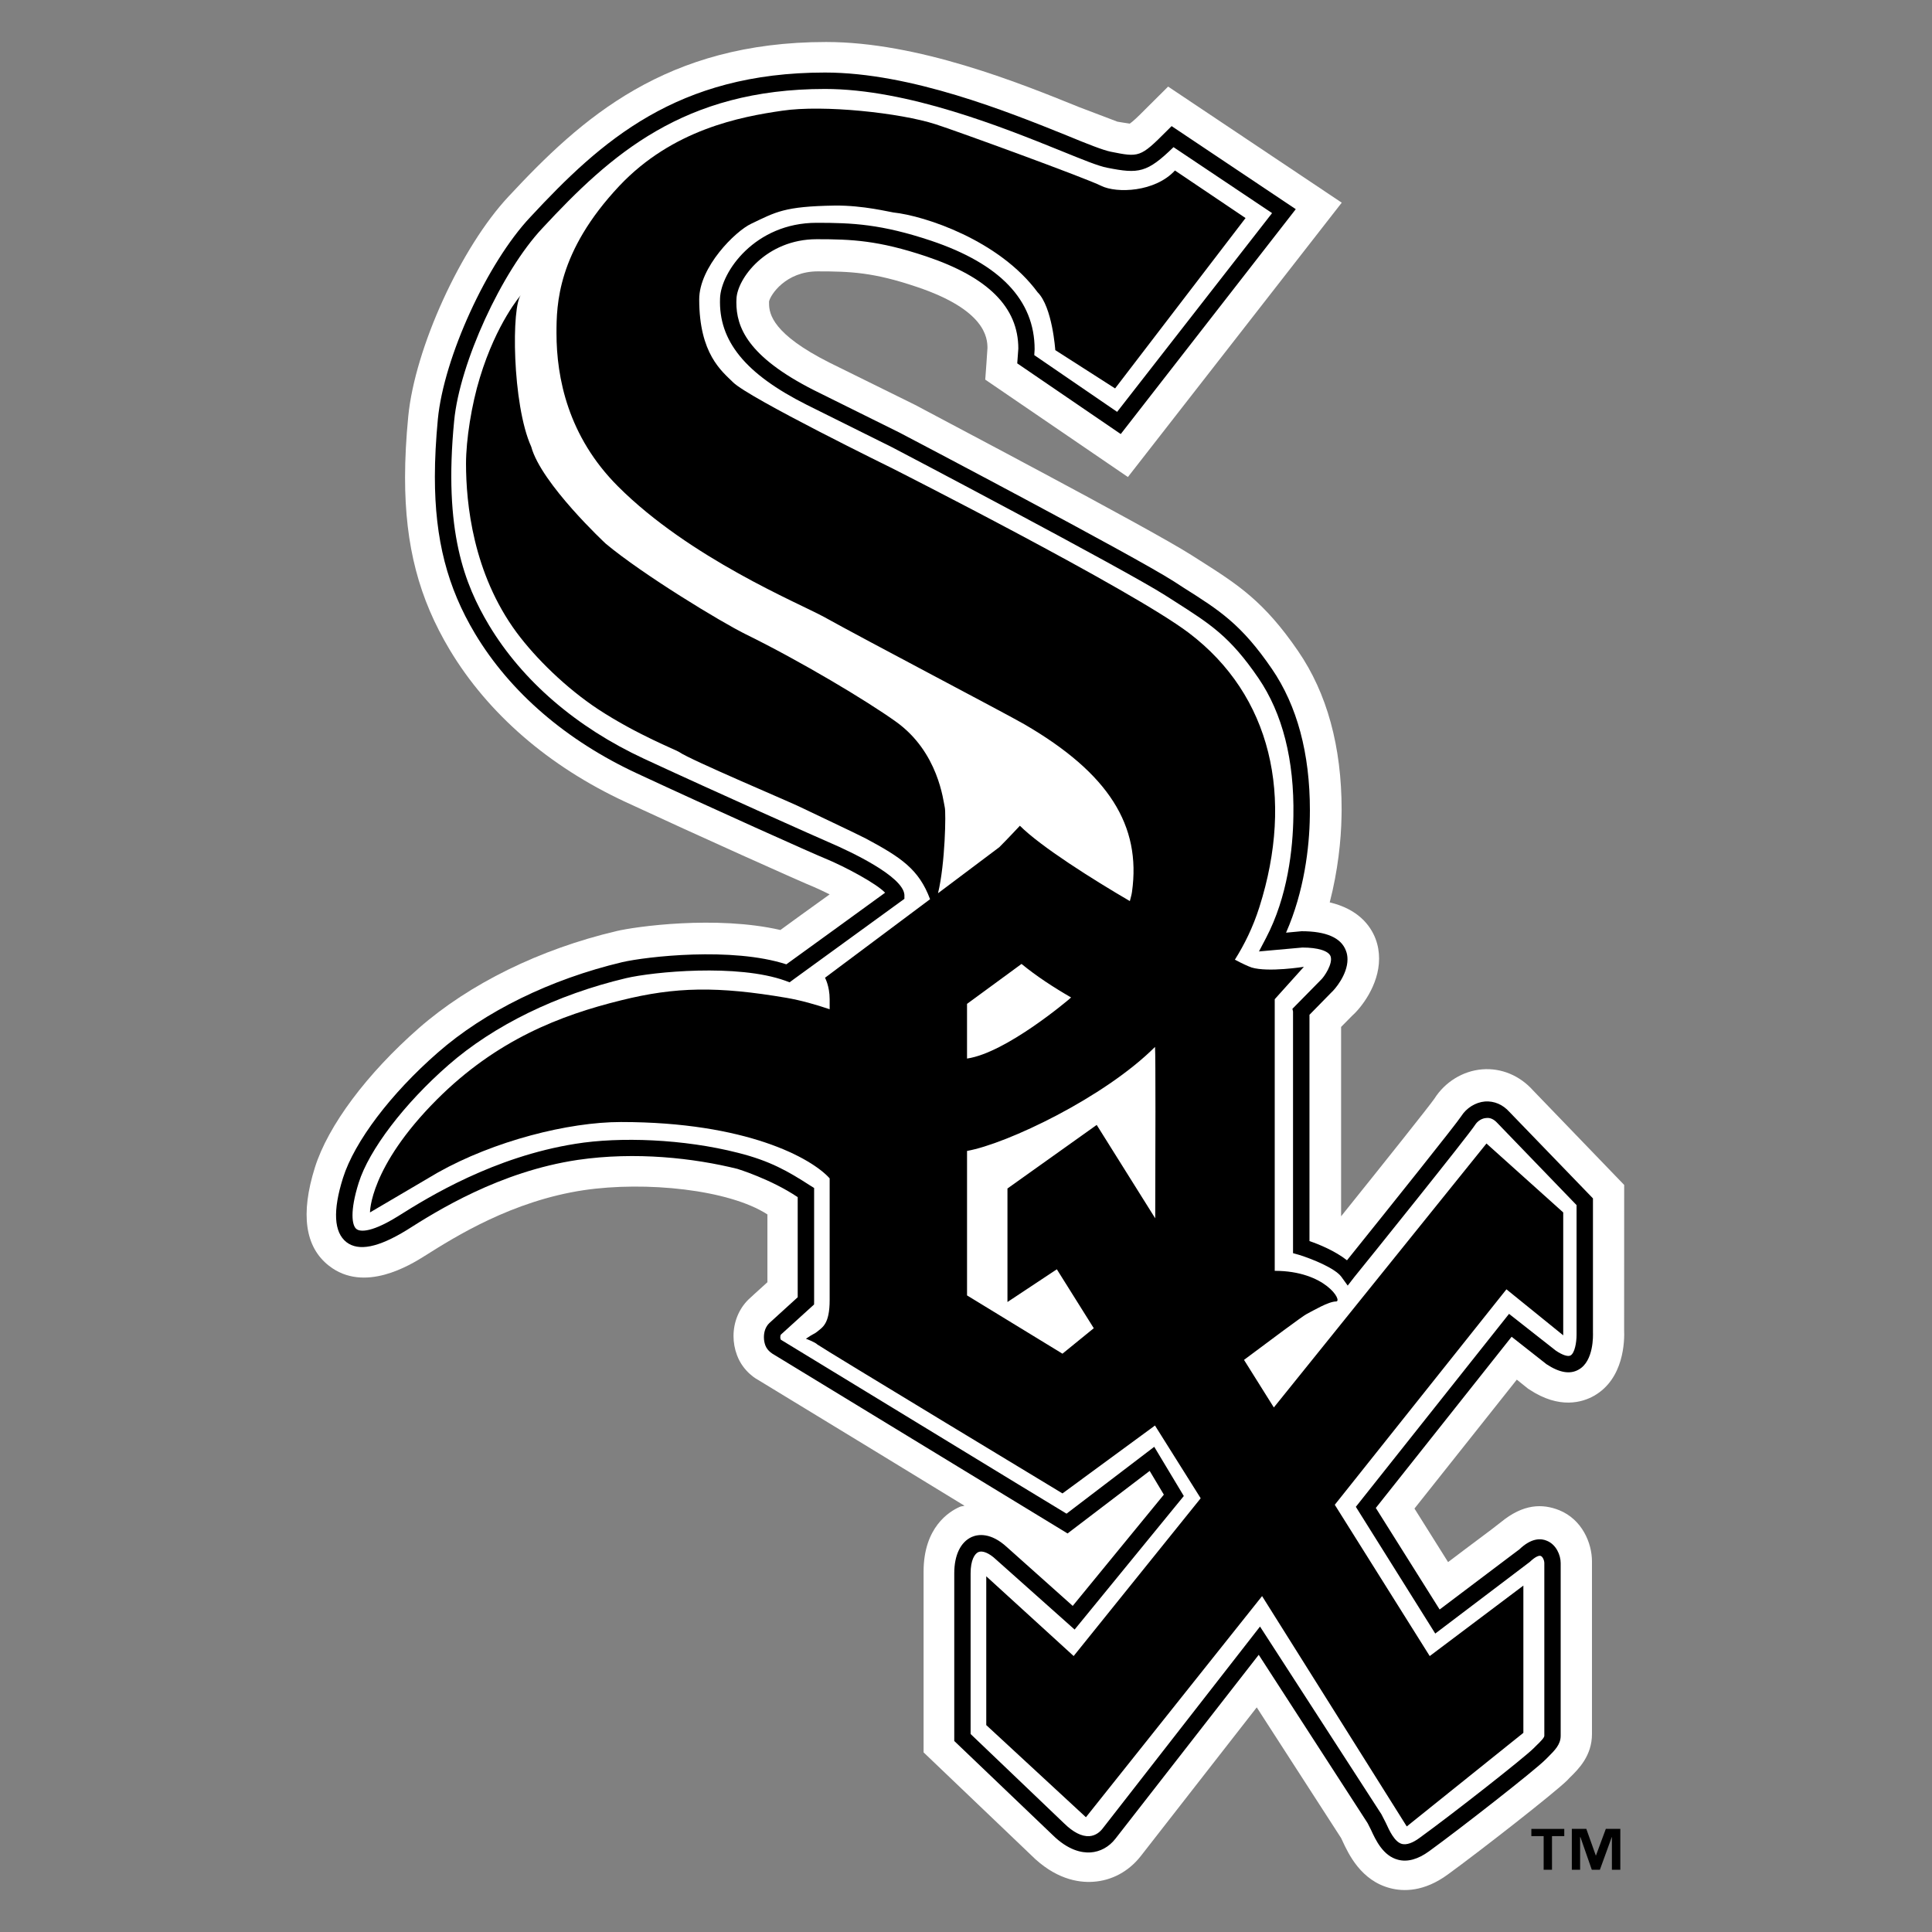 <svg width="460" height="460" viewBox="0 0 460 460" fill="none" xmlns="http://www.w3.org/2000/svg">
<rect x="0" y="0" width="460" height="460" fill="#808080" stroke="none"/>
<path d="M121.13 46.733C109.758 58.845 98.788 82.875 97.204 99.14C96.7 104.323 96.441 109.189 96.441 113.708C96.441 130.024 99.782 142.53 107.079 154.718C116.206 169.927 130.653 182.456 148.899 190.932C166.095 198.918 190.85 210.023 193.824 211.203C194.83 211.623 196.121 212.26 197.535 212.949C191.849 217.025 188.502 219.461 185.81 221.428C170.493 217.913 151.231 220.615 146.748 221.697C128.532 226 111.821 234.207 99.724 244.794C87.386 255.607 78.112 267.991 74.98 277.964C71.49 289.07 72.62 296.934 78.334 301.38C86.747 307.942 97.621 301.234 101.171 299C108.493 294.381 121.978 285.927 138.986 283.376C153.75 281.187 173.58 283.225 182.718 289.148V305.29C180.492 307.277 178.169 309.441 178.169 309.441C175.885 311.701 174.647 314.845 174.647 318.114C174.647 319.616 174.914 321.163 175.467 322.637C176.989 326.789 180.479 328.535 180.479 328.535C209.865 346.423 209.865 346.423 229.641 358.51C229.349 358.611 228.785 358.636 228.564 358.756C225.947 359.889 219.901 363.67 219.901 374.209V417.232L245.464 441.655C251.124 447.331 256.619 448.289 260.242 448.045C264.703 447.768 268.756 445.584 271.632 441.899C271.632 441.899 288.66 420.035 299.224 406.519C307.024 418.608 319.337 437.674 319.337 437.674C319.216 437.43 319.634 438.316 319.634 438.316C321.058 441.385 324.032 447.776 331.021 449.567C334.116 450.38 339.007 450.478 344.695 446.322C352.334 440.771 370.106 426.891 373.168 423.869L373.722 423.278C375.848 421.215 379.041 418.045 379.041 412.862V371.776C379.041 367.358 376.676 361.781 371.241 359.569C367.273 357.997 362.73 357.997 357.335 362.442C354.903 364.385 350.789 367.358 344.781 371.927C341.279 366.35 339.422 363.378 336.78 359.177C341.955 352.665 354.241 337.162 361.145 328.487C362.018 329.176 363.811 330.626 363.811 330.626L364.113 330.822C371.352 335.637 376.857 333.841 379.511 332.346C386.671 328.291 386.82 319.274 386.697 316.571L386.709 282.128L364.989 259.595C361.844 256.08 357.421 254.236 352.912 254.606C348.308 254.976 344.044 257.605 341.525 261.585C340.355 263.281 330.027 276.253 319.309 289.595V244.509C320.625 243.158 322.001 241.782 322.001 241.782C323.956 240.061 328.354 234.632 328.354 228.246C328.354 226.719 328.12 225.147 327.519 223.549C326.266 220.233 323.242 216.424 316.6 214.851C318.549 207.334 319.312 200.038 319.41 194.387C319.423 193.868 319.435 193.355 319.435 192.814C319.435 177.751 315.958 165.048 309.077 155.025C300.945 143.132 294.618 139.129 285.897 133.576L283.648 132.15C273.489 125.663 220.135 97.656 217.874 96.398C217.69 96.327 197.419 86.304 197.419 86.304C184.042 79.546 183.108 74.806 183.108 72.25V71.782C183.415 70.237 187.053 64.611 194.694 64.611C202.506 64.611 208.011 64.83 218.319 68.32C234.632 73.799 235.11 80.434 235.11 82.887C235.098 83.504 234.582 90.385 234.582 90.385L268.547 113.577L319.463 48.255L278.126 20.617L272.641 26.069C270.814 27.936 269.672 28.968 268.993 29.436C268.188 29.335 266.049 28.968 266.049 28.968L256.916 25.498C242.575 19.681 218.543 10 196.702 10C158.492 10 138.415 28.158 121.13 46.733Z" fill="white"/>
<path d="M126.255 51.697C115.965 62.629 105.68 85.109 104.253 99.777C103.788 104.693 103.541 109.287 103.541 113.514C103.541 128.501 106.535 139.876 113.097 150.861C121.462 164.817 134.842 176.34 151.732 184.177C169.681 192.53 193.748 203.313 196.39 204.37C201.304 206.383 208.768 210.438 210.738 212.552C208.182 214.419 188.477 228.719 187.224 229.602C174.277 225.401 153.913 227.761 148.136 229.087C131.048 233.162 115.469 240.786 104.241 250.611C93.014 260.415 84.402 271.815 81.672 280.44C79.207 288.254 79.489 293.389 82.485 295.749C85.383 297.983 90.078 297.025 96.808 292.899C103.997 288.327 118.949 278.943 137.547 276.168C151.342 274.155 165.172 275.725 175.58 278.306C175.58 278.306 183.591 280.762 189.929 285.036V308.868C188.847 309.849 183.186 315.006 183.186 315.006C182.238 315.917 181.883 317.17 181.883 318.378C181.883 319.087 182.009 319.752 182.228 320.34C182.743 321.716 184.107 322.428 184.107 322.428L254.181 365.107C254.181 365.107 270.817 352.426 273.73 350.217C274.87 352.109 276.322 354.519 277.107 355.868C275.582 357.712 257.633 379.654 255.409 382.356L239.76 368.377C235.865 364.79 232.816 365.308 231.369 365.944C228.715 367.147 227.205 370.272 227.205 374.592V414.52L250.594 436.877C254.33 440.563 257.548 441.179 259.626 441.053C261.933 440.907 264.059 439.752 265.581 437.787C265.581 437.787 292.633 403.042 299.697 394.002L325.619 434.076L326.404 435.624C327.562 438.155 329.315 441.888 332.88 442.799C335.115 443.388 337.62 442.699 340.277 440.761C347.901 435.231 365.437 421.497 367.902 419.016L368.506 418.422C370.225 416.704 371.588 415.353 371.588 413.29V372.159C371.588 370.217 370.496 367.761 368.358 366.875C366.949 366.236 364.624 366.113 361.711 368.938C361.862 368.792 347.596 379.581 342.771 383.214L327.574 359.036C329.172 357.073 357.723 321.004 359.909 318.277C362.098 320.021 368.212 324.811 368.212 324.811C371.306 326.849 373.84 327.269 375.878 326.089C379.493 324.076 379.3 317.932 379.275 317.22V285.328L359.406 264.763C357.811 262.969 355.745 262.109 353.569 262.257C351.3 262.453 349.148 263.804 347.908 265.769C346.851 267.442 331.497 286.652 320.711 300.069C317.893 297.835 313.918 296.212 311.779 295.5V241.619C312.491 240.884 317.025 236.265 317.025 236.265C317.787 235.6 320.831 232.088 320.831 228.427C320.831 227.69 320.726 227.026 320.454 226.339C319.312 223.27 315.749 221.72 309.902 221.72C309.802 221.72 307.96 221.896 306.204 222.065C310.516 212.262 311.769 201.771 311.865 194.351C311.865 193.858 311.88 193.37 311.88 192.902C311.88 179.366 308.845 168.037 302.837 159.264C295.554 148.626 290.368 145.333 281.804 139.929L279.497 138.432C269.597 132.117 216.44 104.182 214.168 103.002C214.13 102.977 193.849 92.928 193.849 92.928C177.878 84.842 175.324 77.815 175.324 71.97C175.324 71.699 175.324 71.452 175.349 71.183C175.495 66.367 182.411 56.955 194.45 56.955C202.803 56.955 209.118 57.227 220.508 61.036C235.287 65.998 242.459 73.173 242.459 83C242.444 83.051 242.2 86.513 242.2 86.513L266.844 103.344L308.518 49.802L278.956 30.027L277.816 31.159C271.463 37.544 271.207 37.469 264.424 36.115C262.632 35.751 258.823 34.254 253.957 32.236C240.102 26.655 216.882 17.271 196.428 17.271C161.169 17.271 143.122 33.539 126.255 51.697ZM188.827 233.268L215.335 214.006V213.05C215.028 208.602 202.338 202.704 197.864 200.765C195.323 199.683 170.911 188.801 153.367 180.667C137.19 173.149 124.408 162.117 116.438 148.876C110.639 139.144 105.569 126.541 108.135 100.177C109.449 86.44 119.447 64.651 129.118 54.354C145.359 36.855 162.739 21.181 196.425 21.181C216.13 21.181 238.894 30.369 252.518 35.874C257.726 37.987 261.525 39.557 263.674 39.95C271.129 41.427 273.109 41.157 279.411 35.036C281.6 36.513 299.999 48.798 302.875 50.741C300.528 53.735 268.047 95.432 265.984 98.061C263.513 96.342 247.826 85.657 246.254 84.55C246.304 83.886 246.339 83.171 246.339 83.171C246.339 71.452 238.072 62.827 221.721 57.325C209.802 53.342 202.911 53.048 194.435 53.048C179.767 53.048 171.658 64.742 171.439 71.007C171.044 81.156 177.432 89.021 192.088 96.388L212.396 106.487C212.9 106.733 267.629 135.503 277.396 141.72L279.711 143.194C288.122 148.574 292.804 151.472 299.637 161.473C305.358 169.876 308.184 180.934 307.95 194.299C307.839 202.113 306.611 213.463 301.416 223.365L299.755 226.535L310.088 225.605C313.787 225.605 316.293 226.384 316.796 227.668C317.435 229.409 315.271 232.629 314.461 233.341L307.718 240.195L307.864 240.834V298.373L309.278 298.771C312.373 299.727 317.865 301.941 319.375 304.004L320.884 306.092L322.459 304.054C325.252 300.638 349.624 270.341 351.209 267.837C351.798 266.906 352.844 266.242 353.886 266.192C354.835 266.071 355.708 266.511 356.503 267.374C356.503 267.374 372.635 284.105 375.372 286.931V317.787C375.372 319.679 374.932 322.164 373.938 322.725C373.334 323.07 372.034 322.65 370.486 321.618L359.295 312.825L322.819 358.766L341.726 388.943L364.232 371.89C365.646 370.539 366.481 370.317 366.848 370.466C367.316 370.637 367.696 371.522 367.696 372.161V413.29C367.696 413.732 366.81 414.641 365.754 415.65L365.165 416.241C362.966 418.455 345.963 431.82 337.993 437.591C336.32 438.824 334.918 439.289 333.836 439.045C332.068 438.603 330.827 435.926 329.944 433.983L328.913 431.971L300.004 387.275L262.512 435.387C261.92 436.147 260.901 437.058 259.392 437.179C257.548 437.304 255.485 436.223 253.359 434.134C253.359 434.134 232.265 413.961 231.097 412.857V374.599C231.097 371.479 232.043 369.957 232.942 369.542C233.923 369.122 235.508 369.761 237.143 371.308C237.179 371.334 255.862 387.989 255.862 387.989L281.859 356.195L274.82 344.476C274.82 344.476 255.829 358.948 253.937 360.397C251.738 359.119 186.037 319.022 185.906 318.972C185.83 318.8 185.78 318.627 185.78 318.383C185.78 318.131 185.83 317.865 185.951 317.741L193.826 310.591L193.839 309.73V282.855L192.933 282.289C187.634 278.875 183.347 276.392 175.706 274.477C162.799 271.181 147.588 270.617 136.998 272.338C117.6 275.433 102.147 284.918 94.75 289.585C87.625 294.008 85.391 293.05 84.873 292.63C83.791 291.799 83.263 288.408 85.401 281.625C87.859 273.785 96.275 262.73 106.812 253.539C117.588 244.129 132.575 236.808 149.037 232.901C155.511 231.379 175.623 229.411 187.01 233.515L187.992 233.885L188.829 233.271L188.827 233.268Z" fill="black"/>
<path d="M372.449 437.171H369.523V445.182H367.535V437.169H364.609V435.45H372.446V437.169L372.449 437.171ZM385.788 445.182H383.786V437.415H383.748L380.925 445.179H378.998L376.293 437.413H376.218V445.177H374.243V435.448H377.694L379.954 441.788H379.992L382.339 435.448H385.791V445.177L385.788 445.182Z" fill="black"/>
<path d="M372.197 317.935V288.675L353.921 272.261L303.295 335.109L296.193 323.78C302.352 319.186 310.287 313.238 311.173 312.823C312.647 312.086 316.295 309.874 318.112 309.874C319.772 309.874 315.571 302.578 303.507 302.578V237.908L310.446 230.194C310.446 230.194 302.007 231.545 298.027 230.365C297.176 230.071 295.737 229.409 294.019 228.498C296.291 224.885 298.331 220.784 299.856 215.969C308.159 189.778 302.729 165.599 283.049 150.685C269.244 140.246 212.535 111.549 212.535 111.549C212.535 111.549 178.222 94.743 174.524 91.009C171.869 88.38 166.478 84.276 166.478 71.279C166.478 63.54 175.102 55.038 178.824 53.29C184.749 50.467 186.673 49.138 198.74 48.945C205.545 48.869 211.848 50.489 212.708 50.587C220.181 51.375 237.928 57.222 247.044 69.583C250.571 73.07 251.258 83.363 251.258 83.363L265.498 92.481L296.56 51.916L279.753 40.594C274.998 45.752 265.886 46.069 262.2 44.252C258.552 42.408 227.203 30.983 222.755 29.584C214.351 26.88 196.085 24.89 186.218 26.364C176.355 27.791 160.163 30.812 147.472 44.252C132.678 59.977 132.497 72.557 132.497 79.337C132.497 89.924 135.24 103.906 147.128 115.793C164.216 132.897 190.236 143.635 196.083 146.828C206.466 152.602 239.219 169.748 243.949 172.478C264.059 184.177 271.725 196.606 269.526 212.331C269.431 213.093 269.174 213.83 269.013 214.545C260.207 209.407 247.821 201.595 242.832 196.606C242.832 196.606 239.848 199.801 237.931 201.713L223.338 212.675C225.057 205.575 225.25 193.436 224.948 192.233C224.591 190.759 223.484 179.065 213.264 171.791C206.32 166.827 190.797 157.516 177.452 150.959C171.729 148.131 153.093 136.852 144.209 129.432C144.209 129.432 128.844 115.134 126.484 106.361C121.915 96.315 121.729 72.557 124.089 70.172C124.089 70.172 118.252 76.758 114.252 89.927C112.272 96.343 110.956 104.721 110.956 110.394C110.956 119.879 112.616 136.51 122.997 150.589C127.589 156.778 134.797 163.831 142.415 168.868C151.739 174.981 161.114 178.597 161.728 179.065C164.294 180.906 188.422 191.078 190.598 192.183C192.795 193.265 203.862 198.448 206.21 199.68C214.525 204.149 218.802 206.977 221.444 214.097L196.43 232.798C196.43 232.798 197.537 234.786 197.537 237.905V240.295C194.171 239.163 190.729 238.182 187.315 237.588C170.878 234.786 160.865 234.934 147.855 238.177C133.413 241.74 118.252 247.562 104.002 261.812C87.927 277.934 88.096 288.672 88.096 288.672L104.18 279.212C117.62 271.644 135.323 267.148 147.852 267.148C177.722 267.148 193.225 275.748 197.537 280.563V309.529C197.537 315.278 195.816 316.016 194.526 317.097C194.048 317.518 193.607 317.565 191.884 318.745C191.884 318.745 194.073 319.556 194.614 320.122C196.088 321.203 252.969 355.576 252.969 355.576L274.993 339.409L285.877 356.731L255.631 394.294L234.824 375.307V410.736L258.554 432.675L300.495 380.024L334.943 434.867L362.707 412.58V377.521L340.411 394.302L317.805 358.281L358.676 306.981L372.202 317.938L372.197 317.935ZM230.247 239.017L243.222 229.507C246.744 232.408 250.888 235.11 255.027 237.493C254.742 237.714 254.549 237.91 254.549 237.91C254.549 237.91 239.579 250.686 230.245 252.037V239.02L230.247 239.017ZM252.966 322.308L230.247 308.43V274.032C239.757 272.336 262.987 261.276 275.006 249.265C275.162 251.504 275.101 274.5 275.051 290.074L261.12 267.84L239.871 282.976V310.005L251.628 302.213L260.423 316.242L252.966 322.308Z" fill="black"/>
</svg>
